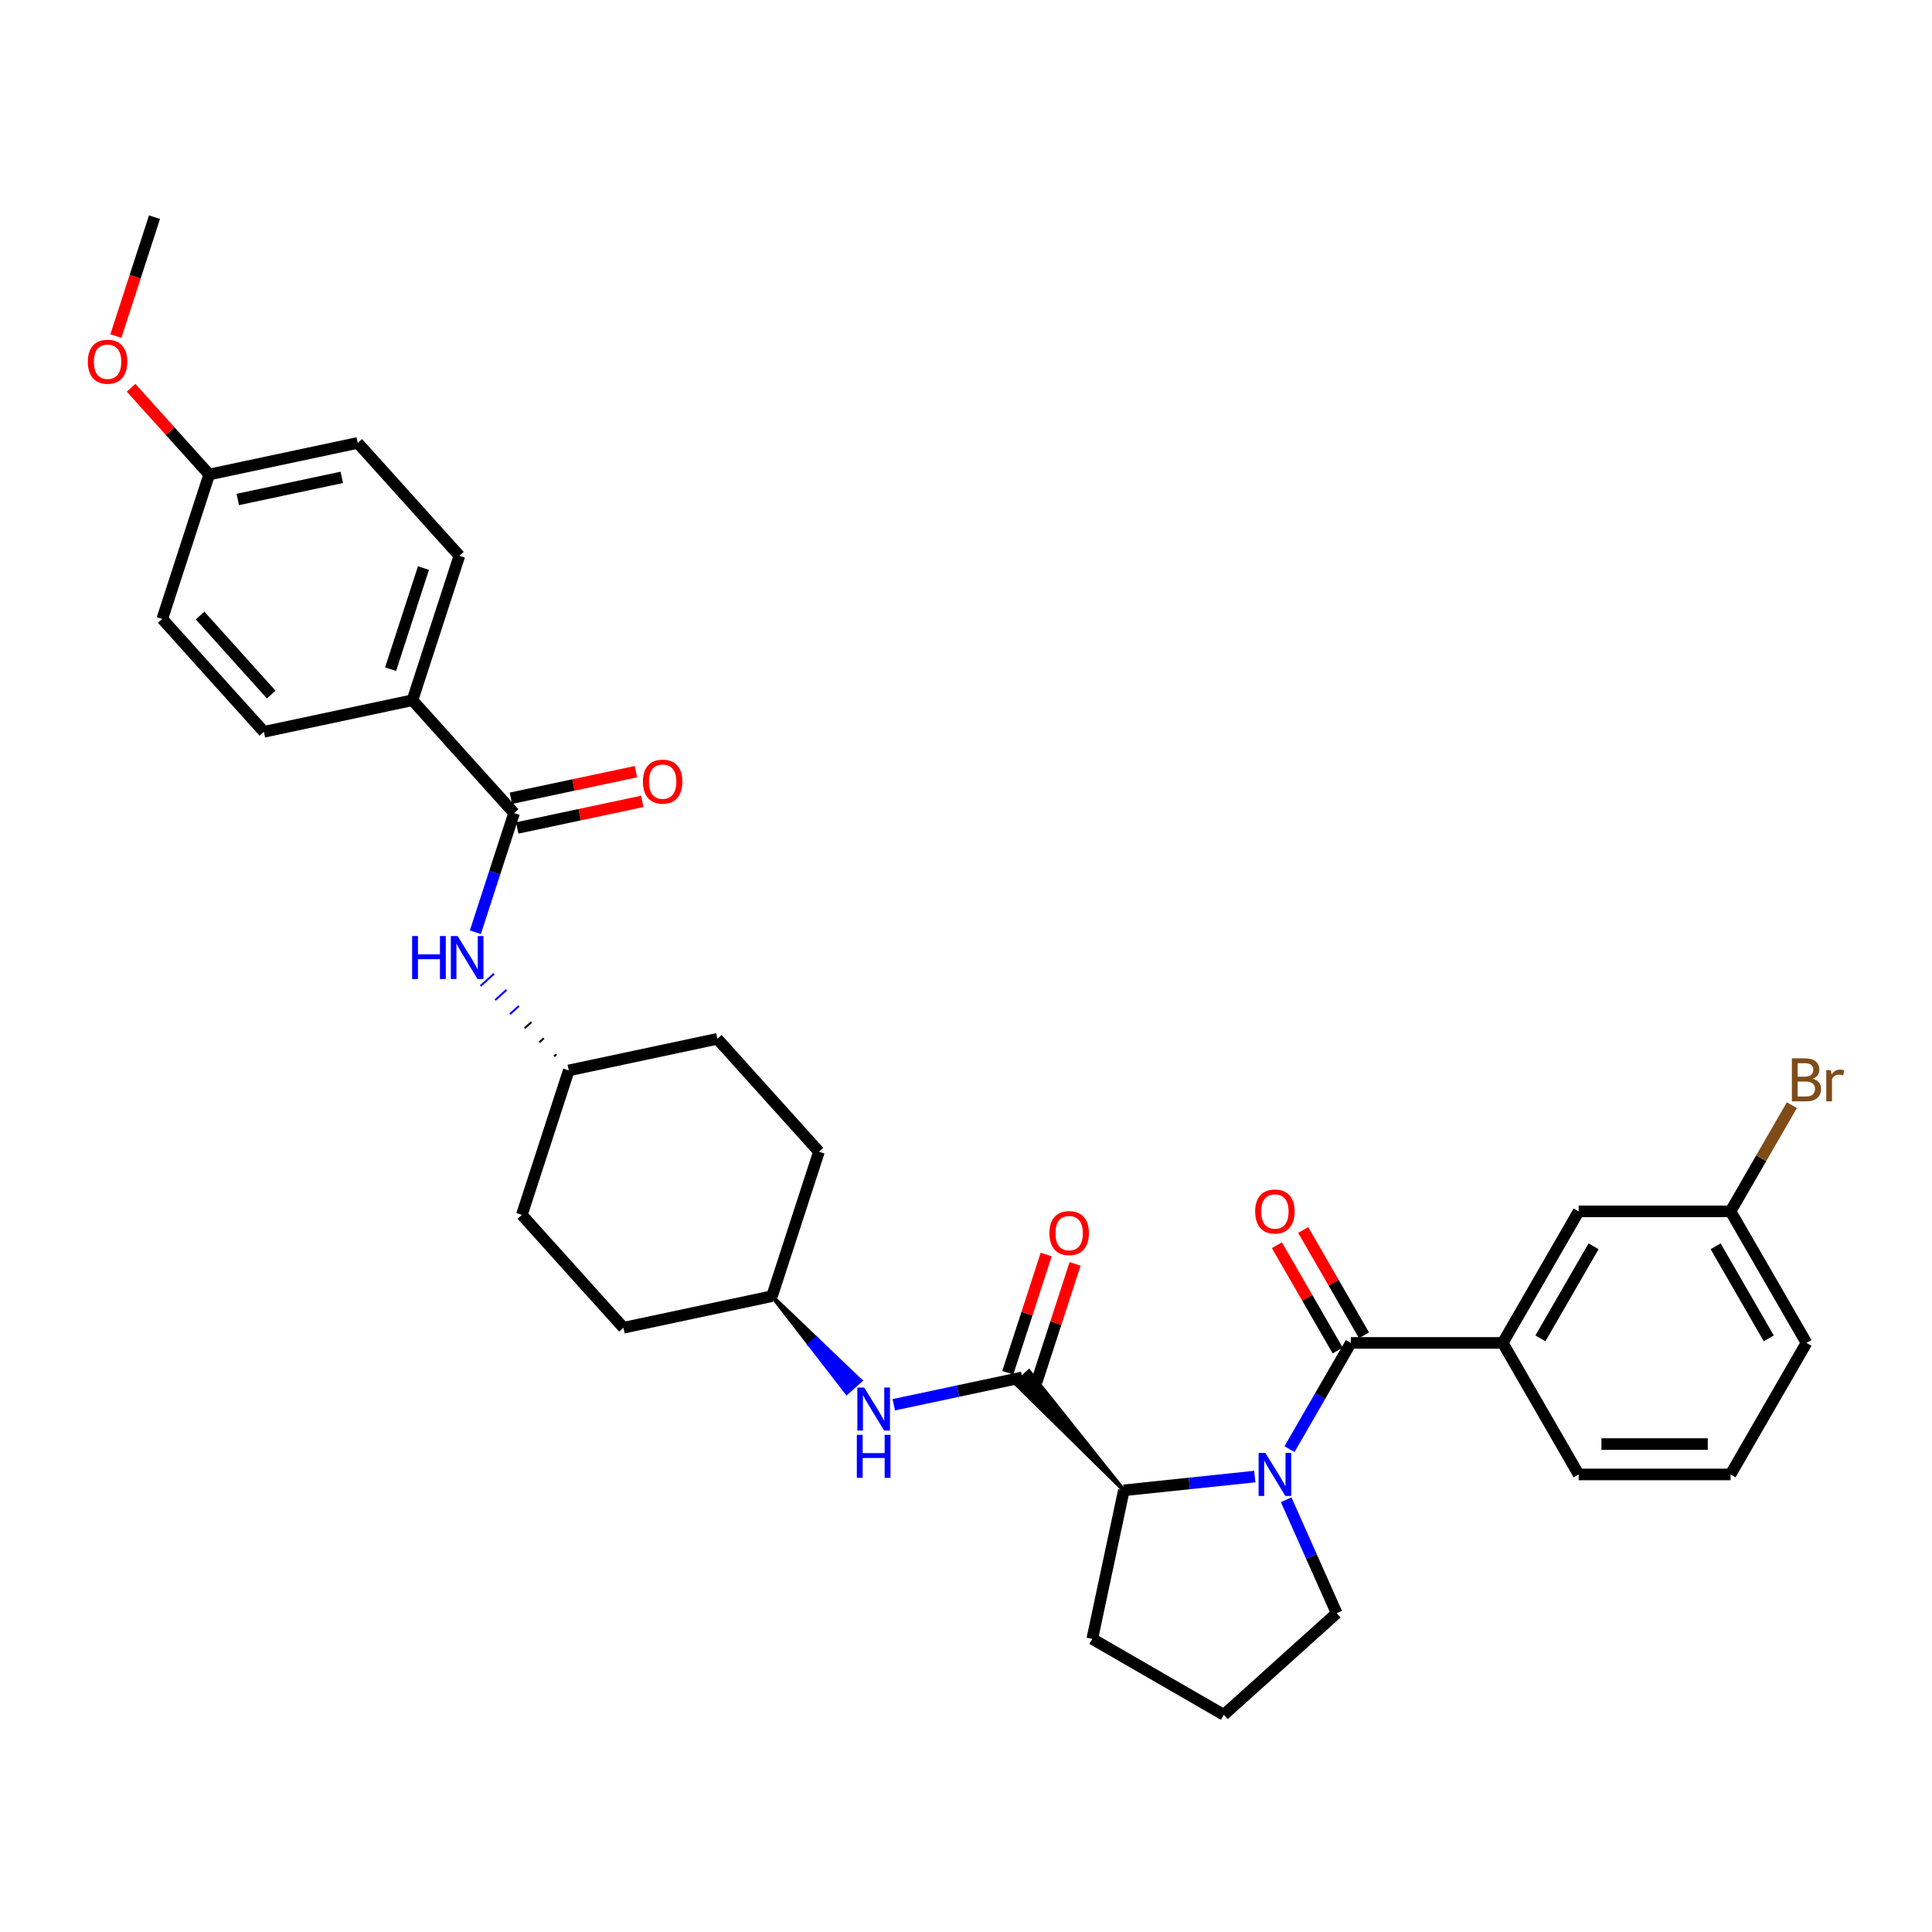 <?xml version='1.0' encoding='iso-8859-1'?>
<svg version='1.1' baseProfile='full'
              xmlns='http://www.w3.org/2000/svg'
                      xmlns:rdkit='http://www.rdkit.org/xml'
                      xmlns:xlink='http://www.w3.org/1999/xlink'
                  xml:space='preserve'
width='1000px' height='1000px' viewBox='0 0 1000 1000'>
<!-- END OF HEADER -->
<rect style='opacity:1.0;fill:#FFFFFF;stroke:none' width='1000' height='1000' x='0' y='0'> </rect>
<path class='bond-0' d='M 649.477,764.265 L 615.59,767.827' style='fill:none;fill-rule:evenodd;stroke:#0000FF;stroke-width:6px;stroke-linecap:butt;stroke-linejoin:miter;stroke-opacity:1' />
<path class='bond-0' d='M 615.59,767.827 L 581.703,771.388' style='fill:none;fill-rule:evenodd;stroke:#000000;stroke-width:6px;stroke-linecap:butt;stroke-linejoin:miter;stroke-opacity:1' />
<path class='bond-1' d='M 667.447,750.074 L 683.32,722.582' style='fill:none;fill-rule:evenodd;stroke:#0000FF;stroke-width:6px;stroke-linecap:butt;stroke-linejoin:miter;stroke-opacity:1' />
<path class='bond-1' d='M 683.32,722.582 L 699.192,695.09' style='fill:none;fill-rule:evenodd;stroke:#000000;stroke-width:6px;stroke-linecap:butt;stroke-linejoin:miter;stroke-opacity:1' />
<path class='bond-2' d='M 665.717,776.268 L 678.789,805.628' style='fill:none;fill-rule:evenodd;stroke:#0000FF;stroke-width:6px;stroke-linecap:butt;stroke-linejoin:miter;stroke-opacity:1' />
<path class='bond-2' d='M 678.789,805.628 L 691.861,834.988' style='fill:none;fill-rule:evenodd;stroke:#000000;stroke-width:6px;stroke-linecap:butt;stroke-linejoin:miter;stroke-opacity:1' />
<path class='bond-3' d='M 706.001,691.159 L 690.264,663.903' style='fill:none;fill-rule:evenodd;stroke:#000000;stroke-width:6px;stroke-linecap:butt;stroke-linejoin:miter;stroke-opacity:1' />
<path class='bond-3' d='M 690.264,663.903 L 674.528,636.646' style='fill:none;fill-rule:evenodd;stroke:#FF0000;stroke-width:6px;stroke-linecap:butt;stroke-linejoin:miter;stroke-opacity:1' />
<path class='bond-3' d='M 692.384,699.02 L 676.648,671.764' style='fill:none;fill-rule:evenodd;stroke:#000000;stroke-width:6px;stroke-linecap:butt;stroke-linejoin:miter;stroke-opacity:1' />
<path class='bond-3' d='M 676.648,671.764 L 660.911,644.508' style='fill:none;fill-rule:evenodd;stroke:#FF0000;stroke-width:6px;stroke-linecap:butt;stroke-linejoin:miter;stroke-opacity:1' />
<path class='bond-4' d='M 699.192,695.09 L 777.806,695.09' style='fill:none;fill-rule:evenodd;stroke:#000000;stroke-width:6px;stroke-linecap:butt;stroke-linejoin:miter;stroke-opacity:1' />
<path class='bond-5' d='M 777.806,695.09 L 817.113,627.008' style='fill:none;fill-rule:evenodd;stroke:#000000;stroke-width:6px;stroke-linecap:butt;stroke-linejoin:miter;stroke-opacity:1' />
<path class='bond-5' d='M 797.318,692.739 L 824.833,645.082' style='fill:none;fill-rule:evenodd;stroke:#000000;stroke-width:6px;stroke-linecap:butt;stroke-linejoin:miter;stroke-opacity:1' />
<path class='bond-6' d='M 777.806,695.09 L 817.113,763.171' style='fill:none;fill-rule:evenodd;stroke:#000000;stroke-width:6px;stroke-linecap:butt;stroke-linejoin:miter;stroke-opacity:1' />
<path class='bond-7' d='M 817.113,627.008 L 895.727,627.008' style='fill:none;fill-rule:evenodd;stroke:#000000;stroke-width:6px;stroke-linecap:butt;stroke-linejoin:miter;stroke-opacity:1' />
<path class='bond-8' d='M 895.727,627.008 L 911.599,599.516' style='fill:none;fill-rule:evenodd;stroke:#000000;stroke-width:6px;stroke-linecap:butt;stroke-linejoin:miter;stroke-opacity:1' />
<path class='bond-8' d='M 911.599,599.516 L 927.472,572.024' style='fill:none;fill-rule:evenodd;stroke:#7F4C19;stroke-width:6px;stroke-linecap:butt;stroke-linejoin:miter;stroke-opacity:1' />
<path class='bond-9' d='M 895.727,627.008 L 935.034,695.09' style='fill:none;fill-rule:evenodd;stroke:#000000;stroke-width:6px;stroke-linecap:butt;stroke-linejoin:miter;stroke-opacity:1' />
<path class='bond-9' d='M 888.006,645.082 L 915.521,692.739' style='fill:none;fill-rule:evenodd;stroke:#000000;stroke-width:6px;stroke-linecap:butt;stroke-linejoin:miter;stroke-opacity:1' />
<path class='bond-10' d='M 691.861,834.988 L 633.439,887.591' style='fill:none;fill-rule:evenodd;stroke:#000000;stroke-width:6px;stroke-linecap:butt;stroke-linejoin:miter;stroke-opacity:1' />
<path class='bond-11' d='M 633.439,887.591 L 565.358,848.284' style='fill:none;fill-rule:evenodd;stroke:#000000;stroke-width:6px;stroke-linecap:butt;stroke-linejoin:miter;stroke-opacity:1' />
<path class='bond-12' d='M 565.358,848.284 L 581.703,771.388' style='fill:none;fill-rule:evenodd;stroke:#000000;stroke-width:6px;stroke-linecap:butt;stroke-linejoin:miter;stroke-opacity:1' />
<path class='bond-13' d='M 581.703,771.388 L 532.605,709.811 L 525.594,716.123 Z' style='fill:#000000;fill-rule:evenodd;fill-opacity:1;stroke:#000000;stroke-width:2px;stroke-linecap:butt;stroke-linejoin:miter;stroke-opacity:1;' />
<path class='bond-14' d='M 529.1,712.967 L 495.856,720.033' style='fill:none;fill-rule:evenodd;stroke:#000000;stroke-width:6px;stroke-linecap:butt;stroke-linejoin:miter;stroke-opacity:1' />
<path class='bond-14' d='M 495.856,720.033 L 462.612,727.099' style='fill:none;fill-rule:evenodd;stroke:#0000FF;stroke-width:6px;stroke-linecap:butt;stroke-linejoin:miter;stroke-opacity:1' />
<path class='bond-15' d='M 536.576,715.396 L 546.518,684.798' style='fill:none;fill-rule:evenodd;stroke:#000000;stroke-width:6px;stroke-linecap:butt;stroke-linejoin:miter;stroke-opacity:1' />
<path class='bond-15' d='M 546.518,684.798 L 556.461,654.199' style='fill:none;fill-rule:evenodd;stroke:#FF0000;stroke-width:6px;stroke-linecap:butt;stroke-linejoin:miter;stroke-opacity:1' />
<path class='bond-15' d='M 521.623,710.538 L 531.565,679.939' style='fill:none;fill-rule:evenodd;stroke:#000000;stroke-width:6px;stroke-linecap:butt;stroke-linejoin:miter;stroke-opacity:1' />
<path class='bond-15' d='M 531.565,679.939 L 541.507,649.341' style='fill:none;fill-rule:evenodd;stroke:#FF0000;stroke-width:6px;stroke-linecap:butt;stroke-linejoin:miter;stroke-opacity:1' />
<path class='bond-16' d='M 399.601,670.89 L 418.946,695.899 L 422.451,692.743 Z' style='fill:#000000;fill-rule:evenodd;fill-opacity:1;stroke:#000000;stroke-width:2px;stroke-linecap:butt;stroke-linejoin:miter;stroke-opacity:1;' />
<path class='bond-16' d='M 418.946,695.899 L 445.301,714.596 L 438.29,720.908 Z' style='fill:#0000FF;fill-rule:evenodd;fill-opacity:1;stroke:#0000FF;stroke-width:2px;stroke-linecap:butt;stroke-linejoin:miter;stroke-opacity:1;' />
<path class='bond-16' d='M 418.946,695.899 L 422.451,692.743 L 445.301,714.596 Z' style='fill:#0000FF;fill-rule:evenodd;fill-opacity:1;stroke:#0000FF;stroke-width:2px;stroke-linecap:butt;stroke-linejoin:miter;stroke-opacity:1;' />
<path class='bond-17' d='M 399.601,670.89 L 423.894,596.124' style='fill:none;fill-rule:evenodd;stroke:#000000;stroke-width:6px;stroke-linecap:butt;stroke-linejoin:miter;stroke-opacity:1' />
<path class='bond-18' d='M 399.601,670.89 L 322.705,687.235' style='fill:none;fill-rule:evenodd;stroke:#000000;stroke-width:6px;stroke-linecap:butt;stroke-linejoin:miter;stroke-opacity:1' />
<path class='bond-19' d='M 423.894,596.124 L 371.291,537.703' style='fill:none;fill-rule:evenodd;stroke:#000000;stroke-width:6px;stroke-linecap:butt;stroke-linejoin:miter;stroke-opacity:1' />
<path class='bond-20' d='M 371.291,537.703 L 294.395,554.048' style='fill:none;fill-rule:evenodd;stroke:#000000;stroke-width:6px;stroke-linecap:butt;stroke-linejoin:miter;stroke-opacity:1' />
<path class='bond-21' d='M 294.395,554.048 L 270.103,628.814' style='fill:none;fill-rule:evenodd;stroke:#000000;stroke-width:6px;stroke-linecap:butt;stroke-linejoin:miter;stroke-opacity:1' />
<path class='bond-22' d='M 287.947,545.711 L 286.779,546.764' style='fill:none;fill-rule:evenodd;stroke:#000000;stroke-width:1.0px;stroke-linecap:butt;stroke-linejoin:miter;stroke-opacity:1' />
<path class='bond-22' d='M 281.499,537.375 L 279.162,539.479' style='fill:none;fill-rule:evenodd;stroke:#000000;stroke-width:1.0px;stroke-linecap:butt;stroke-linejoin:miter;stroke-opacity:1' />
<path class='bond-22' d='M 275.051,529.039 L 271.546,532.195' style='fill:none;fill-rule:evenodd;stroke:#000000;stroke-width:1.0px;stroke-linecap:butt;stroke-linejoin:miter;stroke-opacity:1' />
<path class='bond-22' d='M 268.603,520.703 L 263.929,524.911' style='fill:none;fill-rule:evenodd;stroke:#0000FF;stroke-width:1.0px;stroke-linecap:butt;stroke-linejoin:miter;stroke-opacity:1' />
<path class='bond-22' d='M 262.155,512.366 L 256.312,517.627' style='fill:none;fill-rule:evenodd;stroke:#0000FF;stroke-width:1.0px;stroke-linecap:butt;stroke-linejoin:miter;stroke-opacity:1' />
<path class='bond-22' d='M 255.706,504.03 L 248.696,510.342' style='fill:none;fill-rule:evenodd;stroke:#0000FF;stroke-width:1.0px;stroke-linecap:butt;stroke-linejoin:miter;stroke-opacity:1' />
<path class='bond-23' d='M 270.103,628.814 L 322.705,687.235' style='fill:none;fill-rule:evenodd;stroke:#000000;stroke-width:6px;stroke-linecap:butt;stroke-linejoin:miter;stroke-opacity:1' />
<path class='bond-24' d='M 246.048,482.529 L 256.067,451.695' style='fill:none;fill-rule:evenodd;stroke:#0000FF;stroke-width:6px;stroke-linecap:butt;stroke-linejoin:miter;stroke-opacity:1' />
<path class='bond-24' d='M 256.067,451.695 L 266.086,420.86' style='fill:none;fill-rule:evenodd;stroke:#000000;stroke-width:6px;stroke-linecap:butt;stroke-linejoin:miter;stroke-opacity:1' />
<path class='bond-25' d='M 266.086,420.86 L 213.483,362.439' style='fill:none;fill-rule:evenodd;stroke:#000000;stroke-width:6px;stroke-linecap:butt;stroke-linejoin:miter;stroke-opacity:1' />
<path class='bond-26' d='M 267.72,428.55 L 300.075,421.673' style='fill:none;fill-rule:evenodd;stroke:#000000;stroke-width:6px;stroke-linecap:butt;stroke-linejoin:miter;stroke-opacity:1' />
<path class='bond-26' d='M 300.075,421.673 L 332.431,414.795' style='fill:none;fill-rule:evenodd;stroke:#FF0000;stroke-width:6px;stroke-linecap:butt;stroke-linejoin:miter;stroke-opacity:1' />
<path class='bond-26' d='M 264.451,413.171 L 296.806,406.293' style='fill:none;fill-rule:evenodd;stroke:#000000;stroke-width:6px;stroke-linecap:butt;stroke-linejoin:miter;stroke-opacity:1' />
<path class='bond-26' d='M 296.806,406.293 L 329.162,399.416' style='fill:none;fill-rule:evenodd;stroke:#FF0000;stroke-width:6px;stroke-linecap:butt;stroke-linejoin:miter;stroke-opacity:1' />
<path class='bond-27' d='M 213.483,362.439 L 237.776,287.673' style='fill:none;fill-rule:evenodd;stroke:#000000;stroke-width:6px;stroke-linecap:butt;stroke-linejoin:miter;stroke-opacity:1' />
<path class='bond-27' d='M 202.174,346.365 L 219.179,294.029' style='fill:none;fill-rule:evenodd;stroke:#000000;stroke-width:6px;stroke-linecap:butt;stroke-linejoin:miter;stroke-opacity:1' />
<path class='bond-28' d='M 213.483,362.439 L 136.587,378.784' style='fill:none;fill-rule:evenodd;stroke:#000000;stroke-width:6px;stroke-linecap:butt;stroke-linejoin:miter;stroke-opacity:1' />
<path class='bond-29' d='M 237.776,287.673 L 185.173,229.252' style='fill:none;fill-rule:evenodd;stroke:#000000;stroke-width:6px;stroke-linecap:butt;stroke-linejoin:miter;stroke-opacity:1' />
<path class='bond-30' d='M 185.173,229.252 L 108.277,245.596' style='fill:none;fill-rule:evenodd;stroke:#000000;stroke-width:6px;stroke-linecap:butt;stroke-linejoin:miter;stroke-opacity:1' />
<path class='bond-30' d='M 176.908,247.082 L 123.08,258.524' style='fill:none;fill-rule:evenodd;stroke:#000000;stroke-width:6px;stroke-linecap:butt;stroke-linejoin:miter;stroke-opacity:1' />
<path class='bond-31' d='M 108.277,245.596 L 83.984,320.362' style='fill:none;fill-rule:evenodd;stroke:#000000;stroke-width:6px;stroke-linecap:butt;stroke-linejoin:miter;stroke-opacity:1' />
<path class='bond-32' d='M 108.277,245.596 L 88.068,223.152' style='fill:none;fill-rule:evenodd;stroke:#000000;stroke-width:6px;stroke-linecap:butt;stroke-linejoin:miter;stroke-opacity:1' />
<path class='bond-32' d='M 88.068,223.152 L 67.859,200.708' style='fill:none;fill-rule:evenodd;stroke:#FF0000;stroke-width:6px;stroke-linecap:butt;stroke-linejoin:miter;stroke-opacity:1' />
<path class='bond-33' d='M 83.984,320.362 L 136.587,378.784' style='fill:none;fill-rule:evenodd;stroke:#000000;stroke-width:6px;stroke-linecap:butt;stroke-linejoin:miter;stroke-opacity:1' />
<path class='bond-33' d='M 103.559,318.605 L 140.381,359.5' style='fill:none;fill-rule:evenodd;stroke:#000000;stroke-width:6px;stroke-linecap:butt;stroke-linejoin:miter;stroke-opacity:1' />
<path class='bond-34' d='M 59.971,173.952 L 69.969,143.18' style='fill:none;fill-rule:evenodd;stroke:#FF0000;stroke-width:6px;stroke-linecap:butt;stroke-linejoin:miter;stroke-opacity:1' />
<path class='bond-34' d='M 69.969,143.18 L 79.967,112.409' style='fill:none;fill-rule:evenodd;stroke:#000000;stroke-width:6px;stroke-linecap:butt;stroke-linejoin:miter;stroke-opacity:1' />
<path class='bond-35' d='M 817.113,763.171 L 895.727,763.171' style='fill:none;fill-rule:evenodd;stroke:#000000;stroke-width:6px;stroke-linecap:butt;stroke-linejoin:miter;stroke-opacity:1' />
<path class='bond-35' d='M 828.905,747.448 L 883.935,747.448' style='fill:none;fill-rule:evenodd;stroke:#000000;stroke-width:6px;stroke-linecap:butt;stroke-linejoin:miter;stroke-opacity:1' />
<path class='bond-36' d='M 895.727,763.171 L 935.034,695.09' style='fill:none;fill-rule:evenodd;stroke:#000000;stroke-width:6px;stroke-linecap:butt;stroke-linejoin:miter;stroke-opacity:1' />
<path  class='atom-0' d='M 654.964 752.039
L 662.26 763.831
Q 662.983 764.995, 664.146 767.102
Q 665.31 769.209, 665.373 769.334
L 665.373 752.039
L 668.329 752.039
L 668.329 774.303
L 665.279 774.303
L 657.449 761.41
Q 656.537 759.901, 655.562 758.171
Q 654.619 756.442, 654.335 755.907
L 654.335 774.303
L 651.443 774.303
L 651.443 752.039
L 654.964 752.039
' fill='#0000FF'/>
<path  class='atom-2' d='M 649.666 627.071
Q 649.666 621.725, 652.307 618.738
Q 654.949 615.751, 659.886 615.751
Q 664.823 615.751, 667.464 618.738
Q 670.105 621.725, 670.105 627.071
Q 670.105 632.48, 667.433 635.561
Q 664.76 638.612, 659.886 638.612
Q 654.98 638.612, 652.307 635.561
Q 649.666 632.511, 649.666 627.071
M 659.886 636.096
Q 663.282 636.096, 665.106 633.832
Q 666.961 631.536, 666.961 627.071
Q 666.961 622.7, 665.106 620.499
Q 663.282 618.266, 659.886 618.266
Q 656.49 618.266, 654.634 620.468
Q 652.81 622.669, 652.81 627.071
Q 652.81 631.568, 654.634 633.832
Q 656.49 636.096, 659.886 636.096
' fill='#FF0000'/>
<path  class='atom-11' d='M 447.283 718.18
L 454.578 729.972
Q 455.301 731.136, 456.465 733.243
Q 457.628 735.349, 457.691 735.475
L 457.691 718.18
L 460.647 718.18
L 460.647 740.444
L 457.597 740.444
L 449.767 727.551
Q 448.855 726.042, 447.88 724.312
Q 446.937 722.583, 446.654 722.048
L 446.654 740.444
L 443.761 740.444
L 443.761 718.18
L 447.283 718.18
' fill='#0000FF'/>
<path  class='atom-11' d='M 443.494 742.67
L 446.512 742.67
L 446.512 752.135
L 457.896 752.135
L 457.896 742.67
L 460.914 742.67
L 460.914 764.933
L 457.896 764.933
L 457.896 754.651
L 446.512 754.651
L 446.512 764.933
L 443.494 764.933
L 443.494 742.67
' fill='#0000FF'/>
<path  class='atom-12' d='M 543.173 638.264
Q 543.173 632.918, 545.814 629.931
Q 548.456 626.944, 553.393 626.944
Q 558.33 626.944, 560.971 629.931
Q 563.613 632.918, 563.613 638.264
Q 563.613 643.673, 560.94 646.754
Q 558.267 649.804, 553.393 649.804
Q 548.487 649.804, 545.814 646.754
Q 543.173 643.704, 543.173 638.264
M 553.393 647.289
Q 556.789 647.289, 558.613 645.025
Q 560.468 642.729, 560.468 638.264
Q 560.468 633.893, 558.613 631.692
Q 556.789 629.459, 553.393 629.459
Q 549.997 629.459, 548.141 631.66
Q 546.317 633.862, 546.317 638.264
Q 546.317 642.761, 548.141 645.025
Q 549.997 647.289, 553.393 647.289
' fill='#FF0000'/>
<path  class='atom-19' d='M 213.319 484.495
L 216.338 484.495
L 216.338 493.96
L 227.721 493.96
L 227.721 484.495
L 230.74 484.495
L 230.74 506.758
L 227.721 506.758
L 227.721 496.475
L 216.338 496.475
L 216.338 506.758
L 213.319 506.758
L 213.319 484.495
' fill='#0000FF'/>
<path  class='atom-19' d='M 236.871 484.495
L 244.167 496.287
Q 244.89 497.45, 246.054 499.557
Q 247.217 501.664, 247.28 501.79
L 247.28 484.495
L 250.236 484.495
L 250.236 506.758
L 247.186 506.758
L 239.356 493.865
Q 238.444 492.356, 237.469 490.627
Q 236.526 488.897, 236.243 488.363
L 236.243 506.758
L 233.35 506.758
L 233.35 484.495
L 236.871 484.495
' fill='#0000FF'/>
<path  class='atom-27' d='M 332.762 404.579
Q 332.762 399.233, 335.403 396.245
Q 338.044 393.258, 342.981 393.258
Q 347.918 393.258, 350.56 396.245
Q 353.201 399.233, 353.201 404.579
Q 353.201 409.987, 350.528 413.069
Q 347.855 416.119, 342.981 416.119
Q 338.076 416.119, 335.403 413.069
Q 332.762 410.019, 332.762 404.579
M 342.981 413.603
Q 346.378 413.603, 348.201 411.339
Q 350.057 409.044, 350.057 404.579
Q 350.057 400.208, 348.201 398.006
Q 346.378 395.774, 342.981 395.774
Q 339.585 395.774, 337.73 397.975
Q 335.906 400.176, 335.906 404.579
Q 335.906 409.075, 337.73 411.339
Q 339.585 413.603, 342.981 413.603
' fill='#FF0000'/>
<path  class='atom-28' d='M 45.455 187.238
Q 45.455 181.892, 48.096 178.905
Q 50.737 175.917, 55.674 175.917
Q 60.611 175.917, 63.253 178.905
Q 65.894 181.892, 65.894 187.238
Q 65.894 192.646, 63.221 195.728
Q 60.548 198.778, 55.674 198.778
Q 50.769 198.778, 48.096 195.728
Q 45.455 192.678, 45.455 187.238
M 55.674 196.263
Q 59.07 196.263, 60.894 193.999
Q 62.75 191.703, 62.75 187.238
Q 62.75 182.867, 60.894 180.666
Q 59.07 178.433, 55.674 178.433
Q 52.278 178.433, 50.423 180.634
Q 48.599 182.835, 48.599 187.238
Q 48.599 191.735, 50.423 193.999
Q 52.278 196.263, 55.674 196.263
' fill='#FF0000'/>
<path  class='atom-30' d='M 938.288 558.361
Q 940.426 558.958, 941.496 560.279
Q 942.596 561.568, 942.596 563.486
Q 942.596 566.568, 940.615 568.329
Q 938.665 570.058, 934.955 570.058
L 927.471 570.058
L 927.471 547.795
L 934.043 547.795
Q 937.848 547.795, 939.766 549.336
Q 941.684 550.877, 941.684 553.707
Q 941.684 557.071, 938.288 558.361
M 930.458 550.311
L 930.458 557.292
L 934.043 557.292
Q 936.244 557.292, 937.376 556.411
Q 938.54 555.499, 938.54 553.707
Q 938.54 550.311, 934.043 550.311
L 930.458 550.311
M 934.955 567.543
Q 937.125 567.543, 938.288 566.505
Q 939.452 565.467, 939.452 563.486
Q 939.452 561.663, 938.162 560.751
Q 936.905 559.807, 934.483 559.807
L 930.458 559.807
L 930.458 567.543
L 934.955 567.543
' fill='#7F4C19'/>
<path  class='atom-30' d='M 947.659 553.895
L 948.005 556.128
Q 949.703 553.612, 952.47 553.612
Q 953.351 553.612, 954.545 553.927
L 954.074 556.568
Q 952.722 556.254, 951.967 556.254
Q 950.646 556.254, 949.766 556.788
Q 948.917 557.292, 948.225 558.518
L 948.225 570.058
L 945.269 570.058
L 945.269 553.895
L 947.659 553.895
' fill='#7F4C19'/>
</svg>
